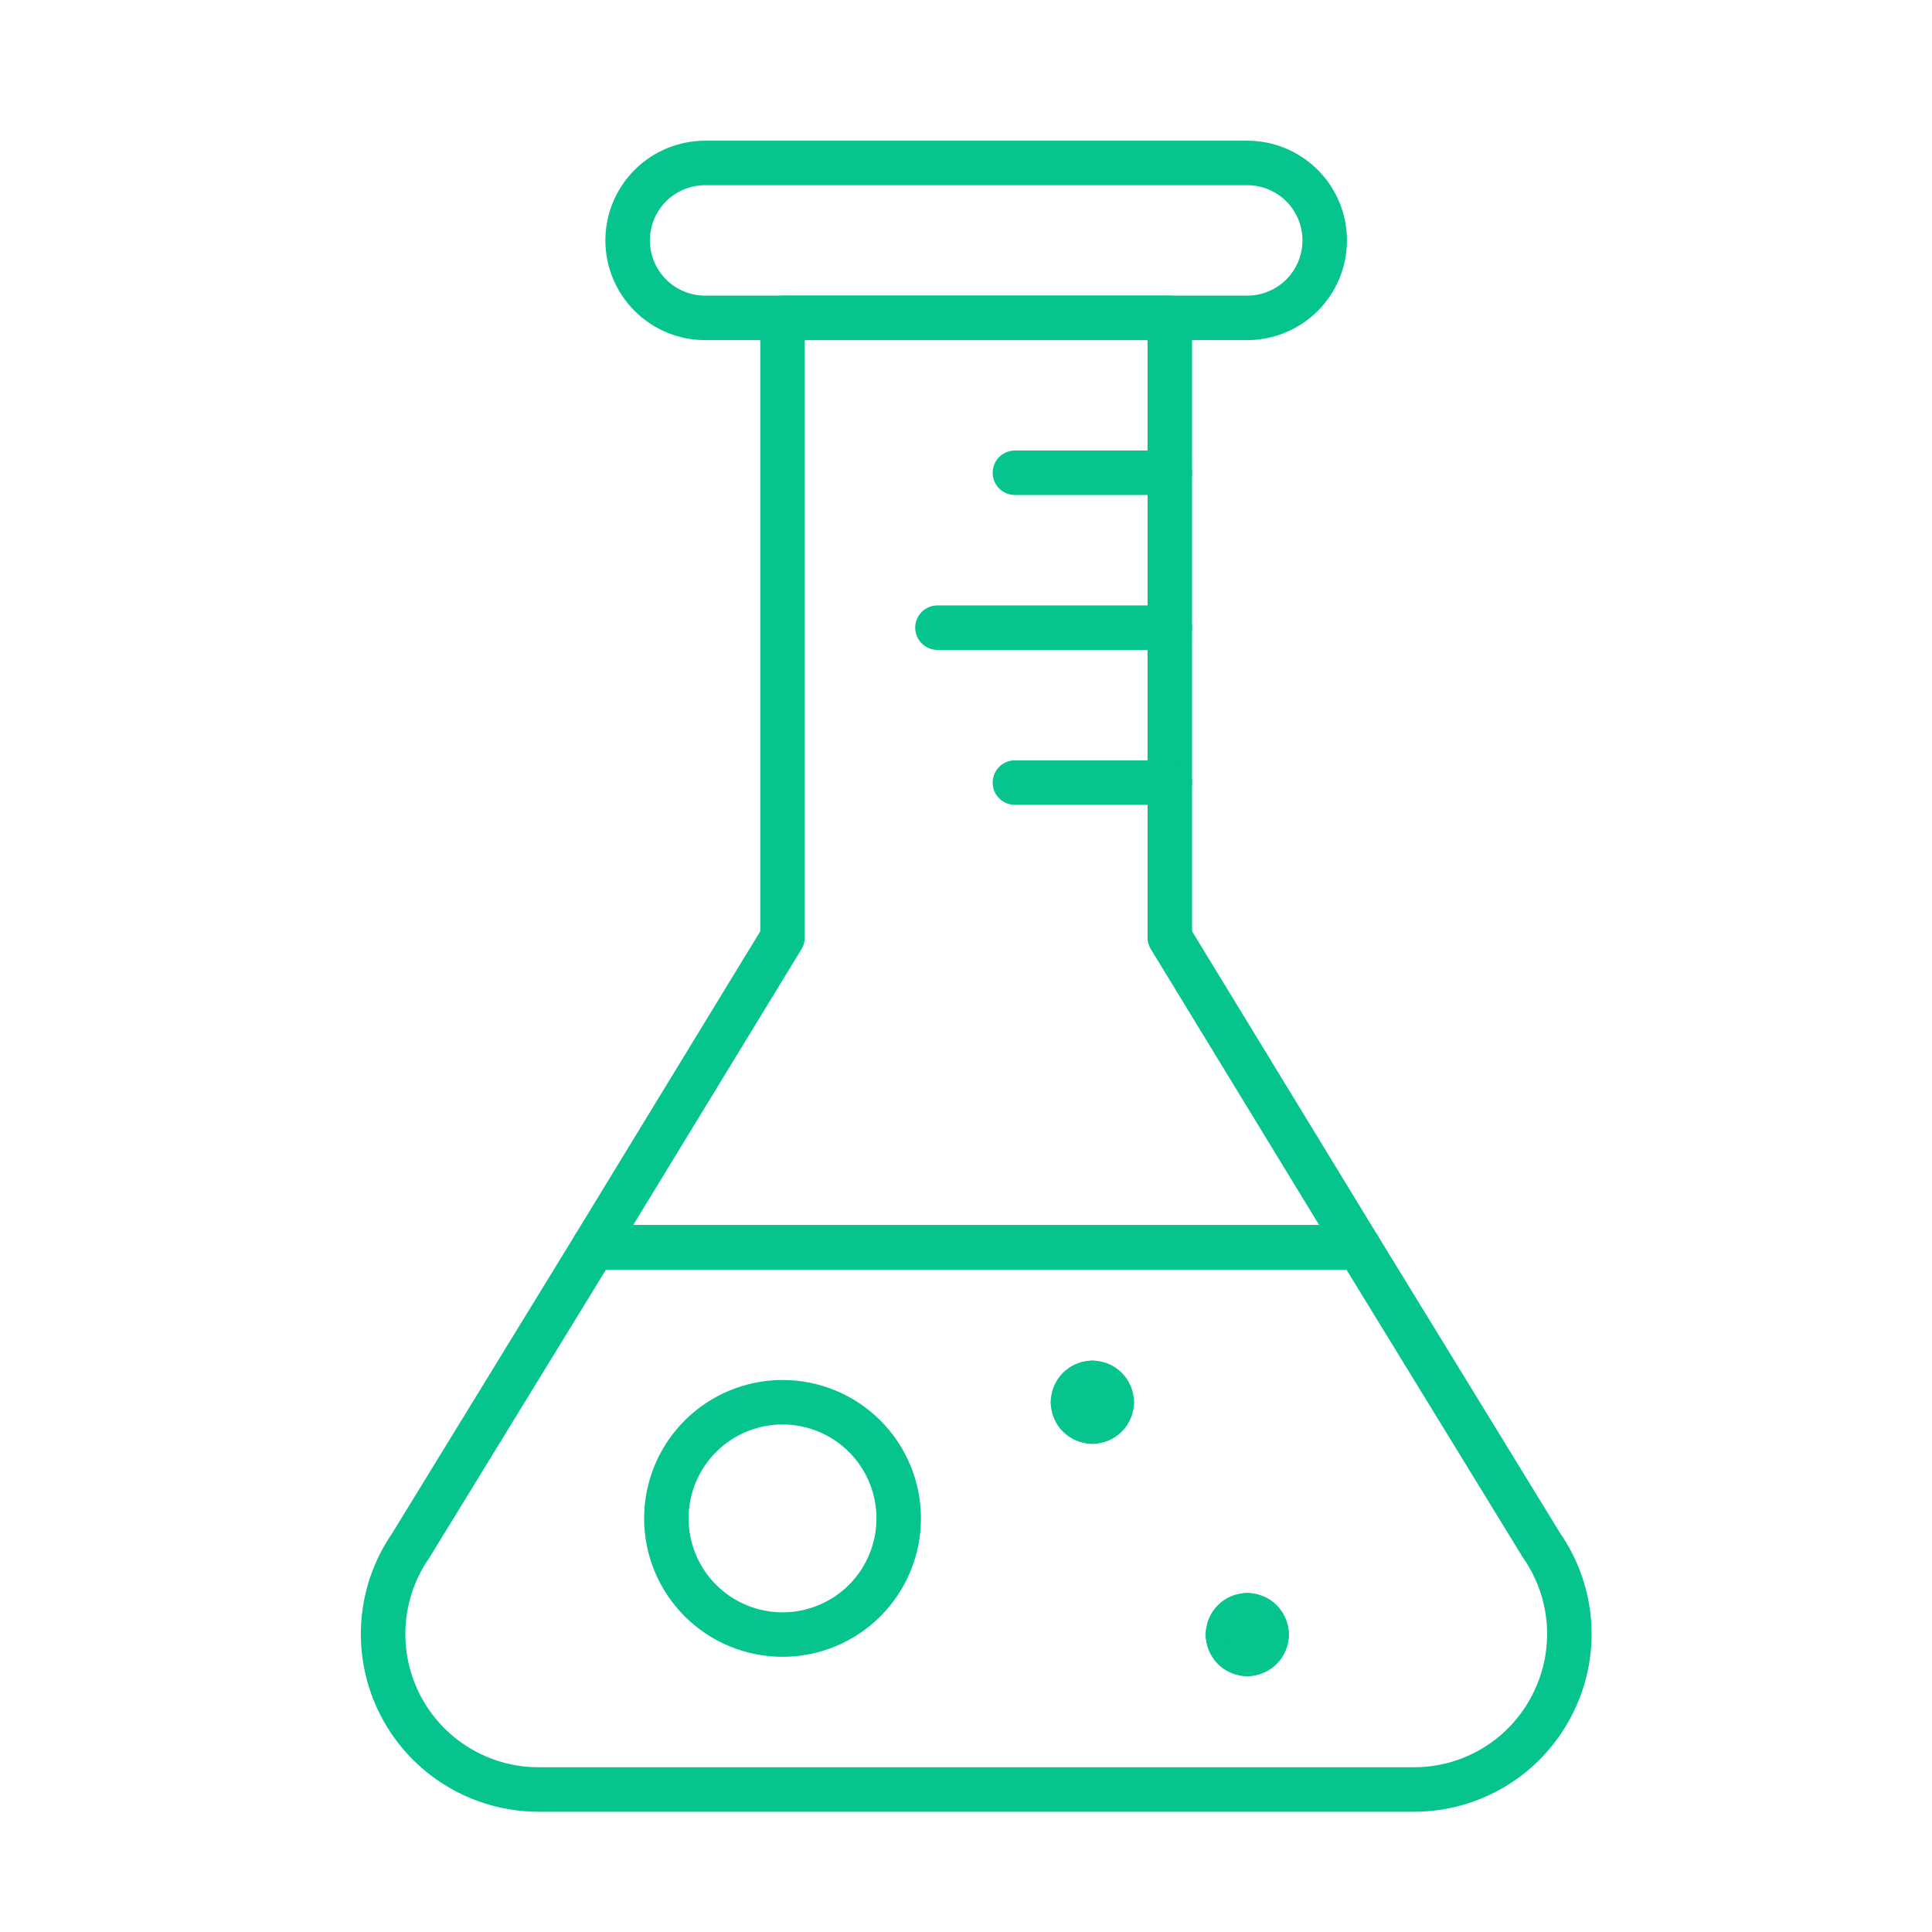 <?xml version="1.0" encoding="UTF-8"?>
<svg xmlns="http://www.w3.org/2000/svg" width="76" height="76" viewBox="0 0 76 76" fill="none">
  <path d="M61.039 67.103C60.527 68.093 59.753 68.922 58.803 69.502C57.852 70.082 56.76 70.391 55.646 70.394H21.156C20.042 70.389 18.951 70.079 18.001 69.499C17.05 68.919 16.276 68.091 15.761 67.103C15.247 66.115 15.012 65.006 15.082 63.894C15.152 62.783 15.525 61.712 16.159 60.796L23.35 49.066H53.453L60.643 60.796C61.28 61.711 61.653 62.783 61.723 63.895C61.793 65.007 61.556 66.116 61.039 67.103Z" stroke="#05C48E" stroke-width="1.75" stroke-linecap="round" stroke-linejoin="round"></path>
  <path d="M53.452 49.066H23.349L30.783 36.879V12.504H46.017V36.879L53.452 49.066Z" stroke="#05C48E" stroke-width="1.75" stroke-linecap="round" stroke-linejoin="round"></path>
  <path d="M52.111 9.457C52.111 10.265 51.79 11.04 51.219 11.611C50.648 12.182 49.873 12.504 49.065 12.504H27.736C26.928 12.504 26.153 12.182 25.582 11.611C25.011 11.04 24.689 10.265 24.689 9.457C24.689 8.649 25.011 7.874 25.582 7.302C26.153 6.731 26.928 6.41 27.736 6.41H49.065C49.873 6.41 50.648 6.731 51.219 7.302C51.79 7.874 52.111 8.649 52.111 9.457Z" stroke="#05C48E" stroke-width="1.75" stroke-linecap="round" stroke-linejoin="round"></path>
  <path d="M46.018 18.597H39.924" stroke="#05C48E" stroke-width="1.75" stroke-linecap="round" stroke-linejoin="round"></path>
  <path d="M46.018 30.785H39.924" stroke="#05C48E" stroke-width="1.75" stroke-linecap="round" stroke-linejoin="round"></path>
  <path d="M46.018 24.691H36.877" stroke="#05C48E" stroke-width="1.75" stroke-linecap="round" stroke-linejoin="round"></path>
  <path d="M26.213 59.73C26.213 60.942 26.694 62.105 27.552 62.962C28.409 63.819 29.571 64.3 30.783 64.3C31.995 64.3 33.158 63.819 34.015 62.962C34.872 62.105 35.353 60.942 35.353 59.73C35.353 58.518 34.872 57.355 34.015 56.498C33.158 55.641 31.995 55.16 30.783 55.16C29.571 55.16 28.409 55.641 27.552 56.498C26.694 57.355 26.213 58.518 26.213 59.73Z" stroke="#05C48E" stroke-width="1.75" stroke-linecap="round" stroke-linejoin="round"></path>
  <path d="M49.065 63.539C49.267 63.539 49.46 63.619 49.603 63.762C49.746 63.905 49.826 64.098 49.826 64.3" stroke="#05C48E" stroke-width="1.75" stroke-linecap="round" stroke-linejoin="round"></path>
  <path d="M48.303 64.3C48.303 64.098 48.383 63.905 48.526 63.762C48.669 63.619 48.862 63.539 49.065 63.539" stroke="#05C48E" stroke-width="1.75" stroke-linecap="round" stroke-linejoin="round"></path>
  <path d="M49.065 65.062C48.862 65.062 48.669 64.982 48.526 64.839C48.383 64.696 48.303 64.502 48.303 64.3" stroke="#05C48E" stroke-width="1.75" stroke-linecap="round" stroke-linejoin="round"></path>
  <path d="M49.826 64.3C49.826 64.502 49.746 64.696 49.603 64.839C49.46 64.982 49.267 65.062 49.065 65.062" stroke="#05C48E" stroke-width="1.75" stroke-linecap="round" stroke-linejoin="round"></path>
  <path d="M42.971 54.398C43.173 54.398 43.367 54.478 43.509 54.621C43.652 54.764 43.732 54.958 43.732 55.16" stroke="#05C48E" stroke-width="1.75" stroke-linecap="round" stroke-linejoin="round"></path>
  <path d="M42.209 55.16C42.209 54.958 42.289 54.764 42.432 54.621C42.575 54.478 42.769 54.398 42.971 54.398" stroke="#05C48E" stroke-width="1.75" stroke-linecap="round" stroke-linejoin="round"></path>
  <path d="M42.971 55.921C42.769 55.921 42.575 55.841 42.432 55.698C42.289 55.556 42.209 55.362 42.209 55.16" stroke="#05C48E" stroke-width="1.75" stroke-linecap="round" stroke-linejoin="round"></path>
  <path d="M43.732 55.16C43.732 55.362 43.652 55.556 43.509 55.698C43.367 55.841 43.173 55.921 42.971 55.921" stroke="#05C48E" stroke-width="1.75" stroke-linecap="round" stroke-linejoin="round"></path>
</svg>
